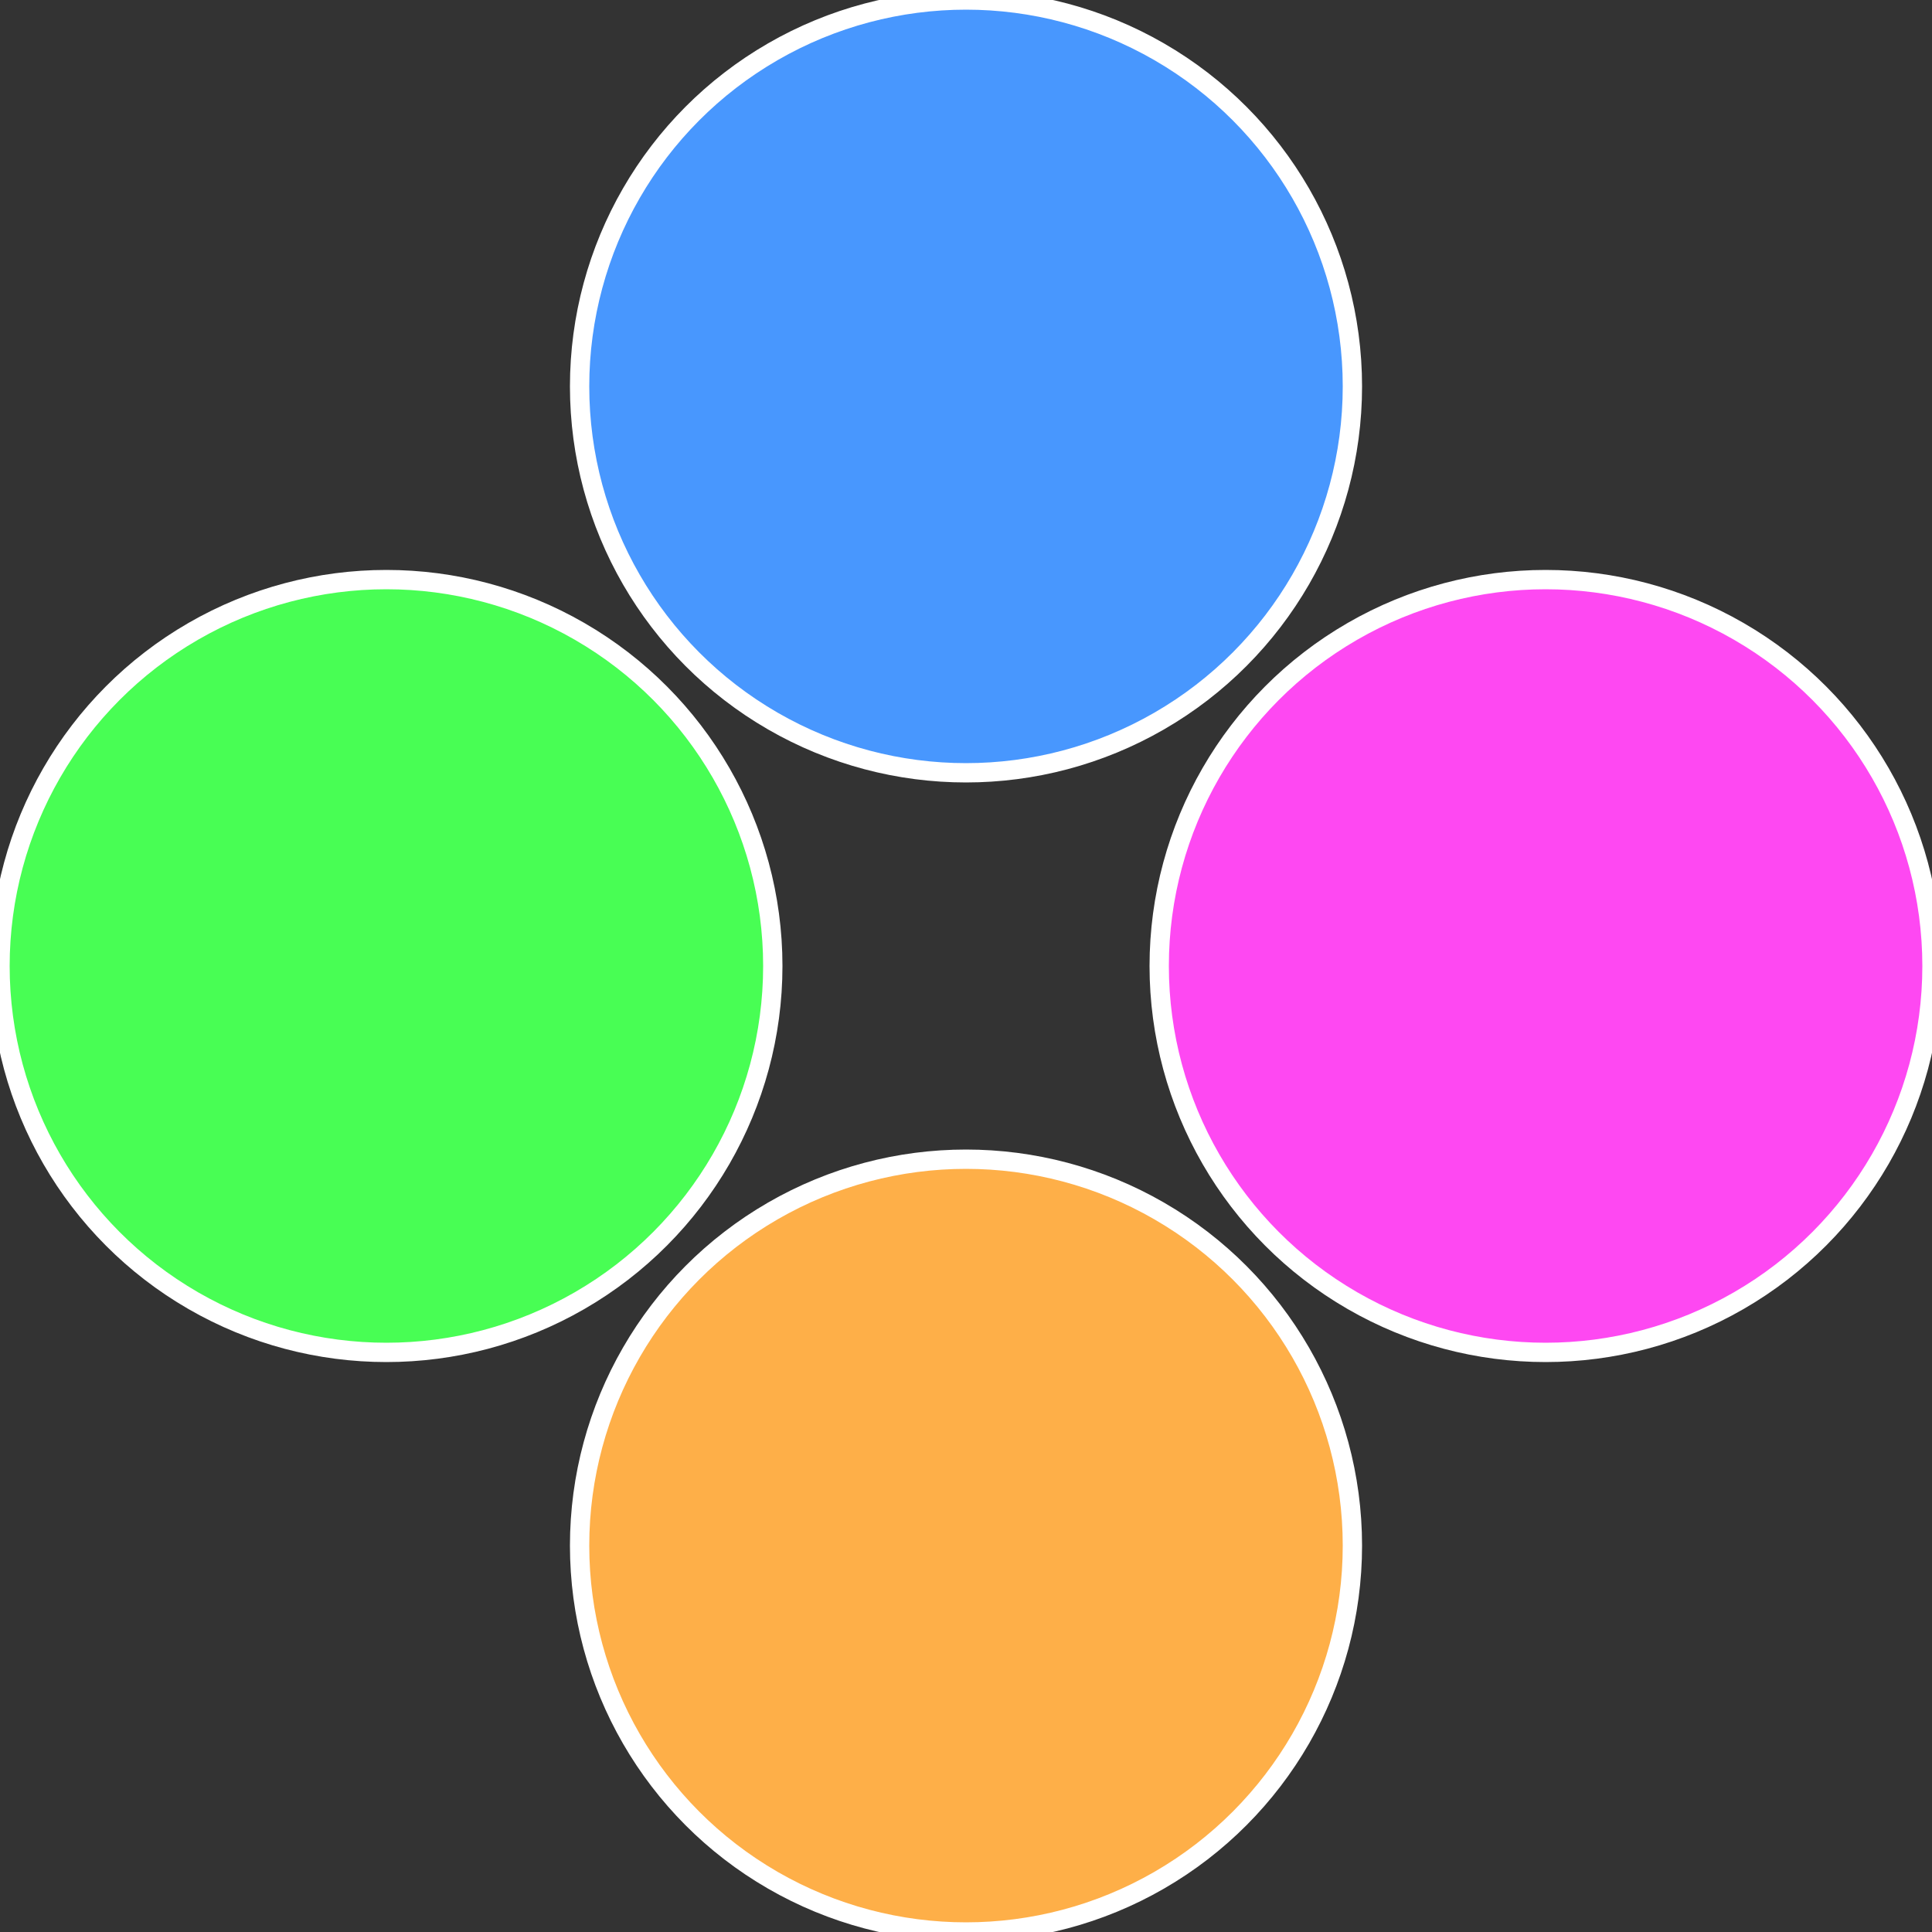 <?xml version="1.0" standalone="no"?>
<svg width="500" height="500" viewBox="-1 -1 2 2" xmlns="http://www.w3.org/2000/svg">
 
                <rect x="-1" y="-1" width="2" height="2" fill="#333333" stroke="none"/>
 
                <circle cx="0.6" cy="0" r="0.4" fill="#fe48f2" stroke="#fff" stroke-width="1%" />
             
                <circle cx="3.6739403974421E-17" cy="0.6" r="0.4" fill="#feaf48" stroke="#fff" stroke-width="1%" />
             
                <circle cx="-0.6" cy="7.3478807948841E-17" r="0.4" fill="#48fe54" stroke="#fff" stroke-width="1%" />
             
                <circle cx="-1.1021821192326E-16" cy="-0.6" r="0.4" fill="#4897fe" stroke="#fff" stroke-width="1%" />
            </svg>
